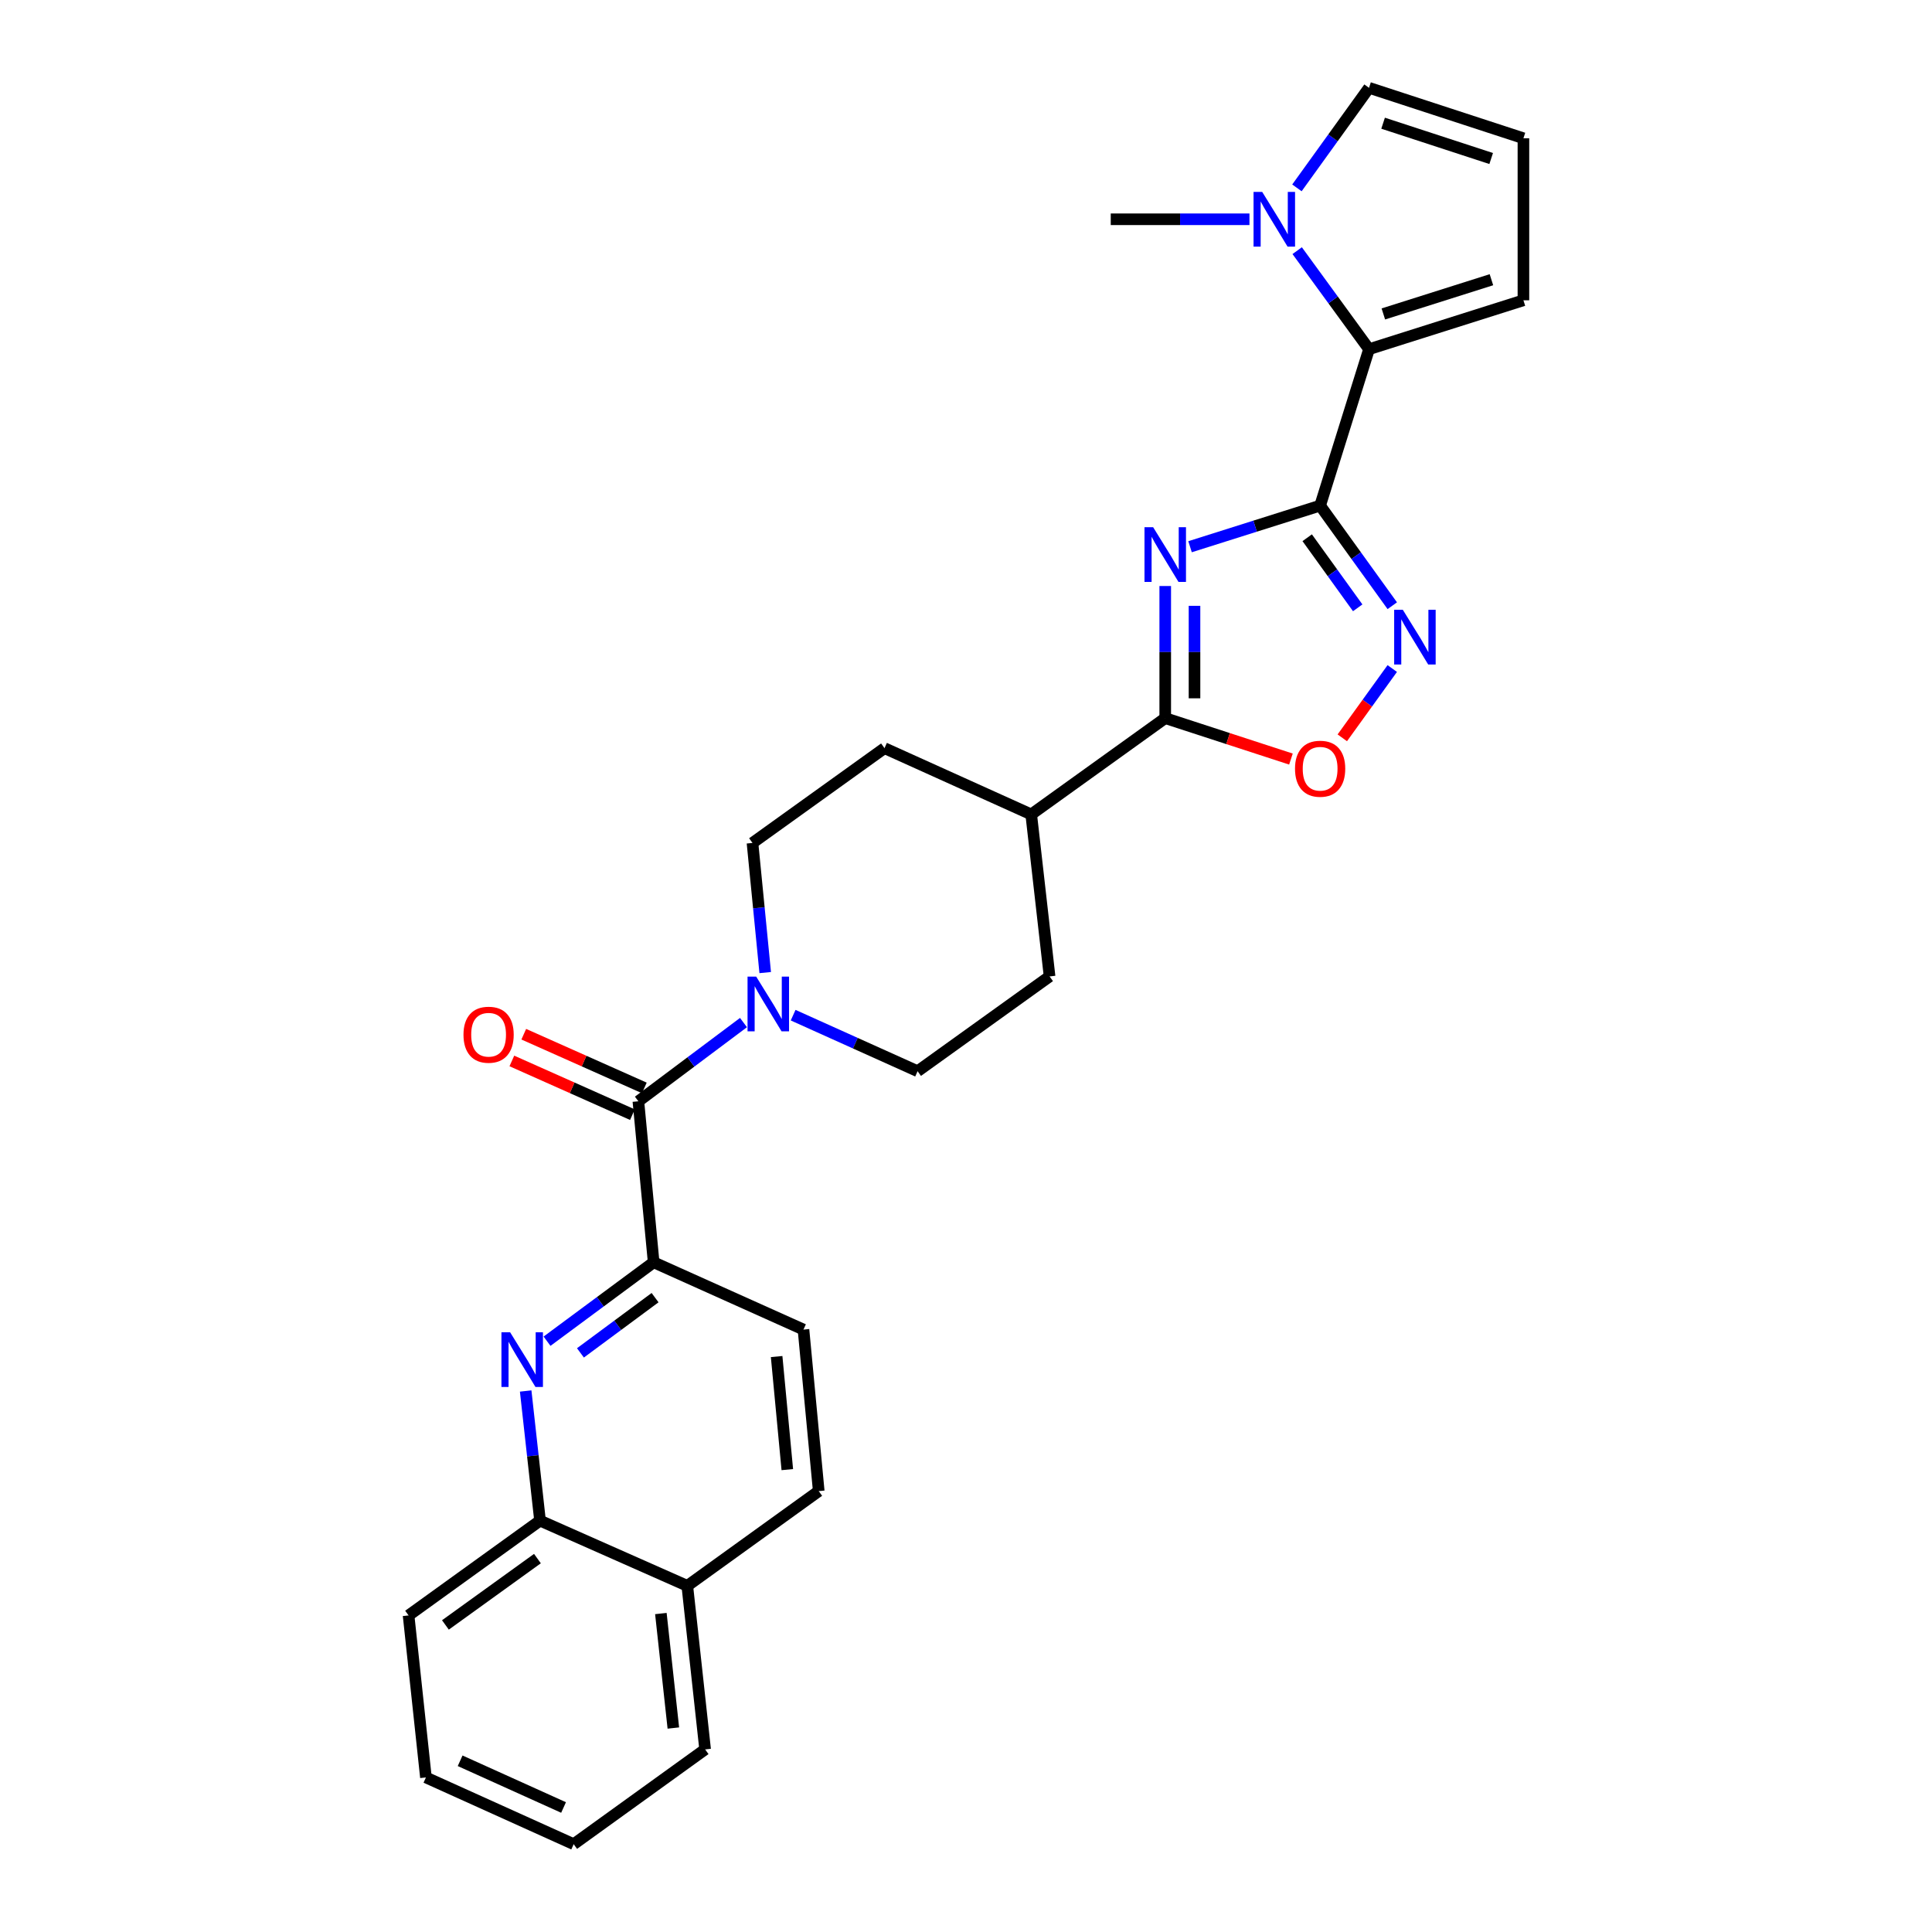 <?xml version='1.0' encoding='iso-8859-1'?>
<svg version='1.1' baseProfile='full'
              xmlns='http://www.w3.org/2000/svg'
                      xmlns:rdkit='http://www.rdkit.org/xml'
                      xmlns:xlink='http://www.w3.org/1999/xlink'
                  xml:space='preserve'
width='1000px' height='1000px' viewBox='0 0 1000 1000'>
<!-- END OF HEADER -->
<rect style='opacity:1.0;fill:#FFFFFF;stroke:none' width='1000' height='1000' x='0' y='0'> </rect>
<path class='bond-0' d='M 683.295,261.701 L 649.63,272.343' style='fill:none;fill-rule:evenodd;stroke:#000000;stroke-width:6px;stroke-linecap:butt;stroke-linejoin:miter;stroke-opacity:1' />
<path class='bond-0' d='M 649.63,272.343 L 615.966,282.985' style='fill:none;fill-rule:evenodd;stroke:#0000FF;stroke-width:6px;stroke-linecap:butt;stroke-linejoin:miter;stroke-opacity:1' />
<path class='bond-1' d='M 683.295,261.701 L 701.967,287.61' style='fill:none;fill-rule:evenodd;stroke:#000000;stroke-width:6px;stroke-linecap:butt;stroke-linejoin:miter;stroke-opacity:1' />
<path class='bond-1' d='M 701.967,287.61 L 720.64,313.519' style='fill:none;fill-rule:evenodd;stroke:#0000FF;stroke-width:6px;stroke-linecap:butt;stroke-linejoin:miter;stroke-opacity:1' />
<path class='bond-1' d='M 676.605,278.332 L 689.676,296.468' style='fill:none;fill-rule:evenodd;stroke:#000000;stroke-width:6px;stroke-linecap:butt;stroke-linejoin:miter;stroke-opacity:1' />
<path class='bond-1' d='M 689.676,296.468 L 702.747,314.604' style='fill:none;fill-rule:evenodd;stroke:#0000FF;stroke-width:6px;stroke-linecap:butt;stroke-linejoin:miter;stroke-opacity:1' />
<path class='bond-3' d='M 683.295,261.701 L 708.604,180.739' style='fill:none;fill-rule:evenodd;stroke:#000000;stroke-width:6px;stroke-linecap:butt;stroke-linejoin:miter;stroke-opacity:1' />
<path class='bond-2' d='M 603.124,303.321 L 603.124,337.511' style='fill:none;fill-rule:evenodd;stroke:#0000FF;stroke-width:6px;stroke-linecap:butt;stroke-linejoin:miter;stroke-opacity:1' />
<path class='bond-2' d='M 603.124,337.511 L 603.124,371.701' style='fill:none;fill-rule:evenodd;stroke:#000000;stroke-width:6px;stroke-linecap:butt;stroke-linejoin:miter;stroke-opacity:1' />
<path class='bond-2' d='M 618.274,313.578 L 618.274,337.511' style='fill:none;fill-rule:evenodd;stroke:#0000FF;stroke-width:6px;stroke-linecap:butt;stroke-linejoin:miter;stroke-opacity:1' />
<path class='bond-2' d='M 618.274,337.511 L 618.274,361.444' style='fill:none;fill-rule:evenodd;stroke:#000000;stroke-width:6px;stroke-linecap:butt;stroke-linejoin:miter;stroke-opacity:1' />
<path class='bond-6' d='M 720.633,346.034 L 707.703,363.964' style='fill:none;fill-rule:evenodd;stroke:#0000FF;stroke-width:6px;stroke-linecap:butt;stroke-linejoin:miter;stroke-opacity:1' />
<path class='bond-6' d='M 707.703,363.964 L 694.772,381.895' style='fill:none;fill-rule:evenodd;stroke:#FF0000;stroke-width:6px;stroke-linecap:butt;stroke-linejoin:miter;stroke-opacity:1' />
<path class='bond-11' d='M 603.124,371.701 L 533.752,421.538' style='fill:none;fill-rule:evenodd;stroke:#000000;stroke-width:6px;stroke-linecap:butt;stroke-linejoin:miter;stroke-opacity:1' />
<path class='bond-28' d='M 603.124,371.701 L 635.655,382.296' style='fill:none;fill-rule:evenodd;stroke:#000000;stroke-width:6px;stroke-linecap:butt;stroke-linejoin:miter;stroke-opacity:1' />
<path class='bond-28' d='M 635.655,382.296 L 668.187,392.89' style='fill:none;fill-rule:evenodd;stroke:#FF0000;stroke-width:6px;stroke-linecap:butt;stroke-linejoin:miter;stroke-opacity:1' />
<path class='bond-9' d='M 708.604,180.739 L 690.011,155.238' style='fill:none;fill-rule:evenodd;stroke:#000000;stroke-width:6px;stroke-linecap:butt;stroke-linejoin:miter;stroke-opacity:1' />
<path class='bond-9' d='M 690.011,155.238 L 671.417,129.737' style='fill:none;fill-rule:evenodd;stroke:#0000FF;stroke-width:6px;stroke-linecap:butt;stroke-linejoin:miter;stroke-opacity:1' />
<path class='bond-12' d='M 708.604,180.739 L 788.522,155.43' style='fill:none;fill-rule:evenodd;stroke:#000000;stroke-width:6px;stroke-linecap:butt;stroke-linejoin:miter;stroke-opacity:1' />
<path class='bond-12' d='M 716.018,162.499 L 771.961,144.783' style='fill:none;fill-rule:evenodd;stroke:#000000;stroke-width:6px;stroke-linecap:butt;stroke-linejoin:miter;stroke-opacity:1' />
<path class='bond-4' d='M 330.425,570.028 L 357.626,549.654' style='fill:none;fill-rule:evenodd;stroke:#000000;stroke-width:6px;stroke-linecap:butt;stroke-linejoin:miter;stroke-opacity:1' />
<path class='bond-4' d='M 357.626,549.654 L 384.827,529.28' style='fill:none;fill-rule:evenodd;stroke:#0000FF;stroke-width:6px;stroke-linecap:butt;stroke-linejoin:miter;stroke-opacity:1' />
<path class='bond-8' d='M 330.425,570.028 L 338.328,653.356' style='fill:none;fill-rule:evenodd;stroke:#000000;stroke-width:6px;stroke-linecap:butt;stroke-linejoin:miter;stroke-opacity:1' />
<path class='bond-15' d='M 333.508,563.109 L 302.305,549.206' style='fill:none;fill-rule:evenodd;stroke:#000000;stroke-width:6px;stroke-linecap:butt;stroke-linejoin:miter;stroke-opacity:1' />
<path class='bond-15' d='M 302.305,549.206 L 271.102,535.304' style='fill:none;fill-rule:evenodd;stroke:#FF0000;stroke-width:6px;stroke-linecap:butt;stroke-linejoin:miter;stroke-opacity:1' />
<path class='bond-15' d='M 327.342,576.948 L 296.139,563.045' style='fill:none;fill-rule:evenodd;stroke:#000000;stroke-width:6px;stroke-linecap:butt;stroke-linejoin:miter;stroke-opacity:1' />
<path class='bond-15' d='M 296.139,563.045 L 264.936,549.143' style='fill:none;fill-rule:evenodd;stroke:#FF0000;stroke-width:6px;stroke-linecap:butt;stroke-linejoin:miter;stroke-opacity:1' />
<path class='bond-5' d='M 283.143,694.206 L 310.736,673.781' style='fill:none;fill-rule:evenodd;stroke:#0000FF;stroke-width:6px;stroke-linecap:butt;stroke-linejoin:miter;stroke-opacity:1' />
<path class='bond-5' d='M 310.736,673.781 L 338.328,653.356' style='fill:none;fill-rule:evenodd;stroke:#000000;stroke-width:6px;stroke-linecap:butt;stroke-linejoin:miter;stroke-opacity:1' />
<path class='bond-5' d='M 300.435,700.255 L 319.75,685.958' style='fill:none;fill-rule:evenodd;stroke:#0000FF;stroke-width:6px;stroke-linecap:butt;stroke-linejoin:miter;stroke-opacity:1' />
<path class='bond-5' d='M 319.75,685.958 L 339.065,671.66' style='fill:none;fill-rule:evenodd;stroke:#000000;stroke-width:6px;stroke-linecap:butt;stroke-linejoin:miter;stroke-opacity:1' />
<path class='bond-10' d='M 272.087,719.979 L 275.803,753.527' style='fill:none;fill-rule:evenodd;stroke:#0000FF;stroke-width:6px;stroke-linecap:butt;stroke-linejoin:miter;stroke-opacity:1' />
<path class='bond-10' d='M 275.803,753.527 L 279.52,787.075' style='fill:none;fill-rule:evenodd;stroke:#000000;stroke-width:6px;stroke-linecap:butt;stroke-linejoin:miter;stroke-opacity:1' />
<path class='bond-7' d='M 396.072,503.408 L 392.779,469.859' style='fill:none;fill-rule:evenodd;stroke:#0000FF;stroke-width:6px;stroke-linecap:butt;stroke-linejoin:miter;stroke-opacity:1' />
<path class='bond-7' d='M 392.779,469.859 L 389.486,436.309' style='fill:none;fill-rule:evenodd;stroke:#000000;stroke-width:6px;stroke-linecap:butt;stroke-linejoin:miter;stroke-opacity:1' />
<path class='bond-30' d='M 410.526,525.452 L 442.735,539.955' style='fill:none;fill-rule:evenodd;stroke:#0000FF;stroke-width:6px;stroke-linecap:butt;stroke-linejoin:miter;stroke-opacity:1' />
<path class='bond-30' d='M 442.735,539.955 L 474.943,554.457' style='fill:none;fill-rule:evenodd;stroke:#000000;stroke-width:6px;stroke-linecap:butt;stroke-linejoin:miter;stroke-opacity:1' />
<path class='bond-18' d='M 338.328,653.356 L 415.882,688.185' style='fill:none;fill-rule:evenodd;stroke:#000000;stroke-width:6px;stroke-linecap:butt;stroke-linejoin:miter;stroke-opacity:1' />
<path class='bond-13' d='M 671.29,97.24 L 689.947,71.347' style='fill:none;fill-rule:evenodd;stroke:#0000FF;stroke-width:6px;stroke-linecap:butt;stroke-linejoin:miter;stroke-opacity:1' />
<path class='bond-13' d='M 689.947,71.347 L 708.604,45.455' style='fill:none;fill-rule:evenodd;stroke:#000000;stroke-width:6px;stroke-linecap:butt;stroke-linejoin:miter;stroke-opacity:1' />
<path class='bond-23' d='M 646.719,113.497 L 610.819,113.497' style='fill:none;fill-rule:evenodd;stroke:#0000FF;stroke-width:6px;stroke-linecap:butt;stroke-linejoin:miter;stroke-opacity:1' />
<path class='bond-23' d='M 610.819,113.497 L 574.919,113.497' style='fill:none;fill-rule:evenodd;stroke:#000000;stroke-width:6px;stroke-linecap:butt;stroke-linejoin:miter;stroke-opacity:1' />
<path class='bond-24' d='M 279.52,787.075 L 211.478,836.137' style='fill:none;fill-rule:evenodd;stroke:#000000;stroke-width:6px;stroke-linecap:butt;stroke-linejoin:miter;stroke-opacity:1' />
<path class='bond-24' d='M 278.174,806.723 L 230.545,841.066' style='fill:none;fill-rule:evenodd;stroke:#000000;stroke-width:6px;stroke-linecap:butt;stroke-linejoin:miter;stroke-opacity:1' />
<path class='bond-31' d='M 279.52,787.075 L 355.743,820.826' style='fill:none;fill-rule:evenodd;stroke:#000000;stroke-width:6px;stroke-linecap:butt;stroke-linejoin:miter;stroke-opacity:1' />
<path class='bond-19' d='M 533.752,421.538 L 543.263,505.395' style='fill:none;fill-rule:evenodd;stroke:#000000;stroke-width:6px;stroke-linecap:butt;stroke-linejoin:miter;stroke-opacity:1' />
<path class='bond-20' d='M 533.752,421.538 L 457.815,387.247' style='fill:none;fill-rule:evenodd;stroke:#000000;stroke-width:6px;stroke-linecap:butt;stroke-linejoin:miter;stroke-opacity:1' />
<path class='bond-14' d='M 788.522,155.43 L 788.522,71.564' style='fill:none;fill-rule:evenodd;stroke:#000000;stroke-width:6px;stroke-linecap:butt;stroke-linejoin:miter;stroke-opacity:1' />
<path class='bond-29' d='M 708.604,45.455 L 788.522,71.564' style='fill:none;fill-rule:evenodd;stroke:#000000;stroke-width:6px;stroke-linecap:butt;stroke-linejoin:miter;stroke-opacity:1' />
<path class='bond-29' d='M 715.887,63.772 L 771.83,82.049' style='fill:none;fill-rule:evenodd;stroke:#000000;stroke-width:6px;stroke-linecap:butt;stroke-linejoin:miter;stroke-opacity:1' />
<path class='bond-16' d='M 389.486,436.309 L 457.815,387.247' style='fill:none;fill-rule:evenodd;stroke:#000000;stroke-width:6px;stroke-linecap:butt;stroke-linejoin:miter;stroke-opacity:1' />
<path class='bond-17' d='M 474.943,554.457 L 543.263,505.395' style='fill:none;fill-rule:evenodd;stroke:#000000;stroke-width:6px;stroke-linecap:butt;stroke-linejoin:miter;stroke-opacity:1' />
<path class='bond-22' d='M 415.882,688.185 L 423.777,771.79' style='fill:none;fill-rule:evenodd;stroke:#000000;stroke-width:6px;stroke-linecap:butt;stroke-linejoin:miter;stroke-opacity:1' />
<path class='bond-22' d='M 401.983,702.15 L 407.509,760.673' style='fill:none;fill-rule:evenodd;stroke:#000000;stroke-width:6px;stroke-linecap:butt;stroke-linejoin:miter;stroke-opacity:1' />
<path class='bond-21' d='M 355.743,820.826 L 423.777,771.79' style='fill:none;fill-rule:evenodd;stroke:#000000;stroke-width:6px;stroke-linecap:butt;stroke-linejoin:miter;stroke-opacity:1' />
<path class='bond-25' d='M 355.743,820.826 L 364.968,905.483' style='fill:none;fill-rule:evenodd;stroke:#000000;stroke-width:6px;stroke-linecap:butt;stroke-linejoin:miter;stroke-opacity:1' />
<path class='bond-25' d='M 342.066,835.166 L 348.523,894.426' style='fill:none;fill-rule:evenodd;stroke:#000000;stroke-width:6px;stroke-linecap:butt;stroke-linejoin:miter;stroke-opacity:1' />
<path class='bond-26' d='M 211.478,836.137 L 220.458,920.003' style='fill:none;fill-rule:evenodd;stroke:#000000;stroke-width:6px;stroke-linecap:butt;stroke-linejoin:miter;stroke-opacity:1' />
<path class='bond-27' d='M 364.968,905.483 L 296.934,954.545' style='fill:none;fill-rule:evenodd;stroke:#000000;stroke-width:6px;stroke-linecap:butt;stroke-linejoin:miter;stroke-opacity:1' />
<path class='bond-32' d='M 220.458,920.003 L 296.934,954.545' style='fill:none;fill-rule:evenodd;stroke:#000000;stroke-width:6px;stroke-linecap:butt;stroke-linejoin:miter;stroke-opacity:1' />
<path class='bond-32' d='M 238.166,911.377 L 291.699,935.557' style='fill:none;fill-rule:evenodd;stroke:#000000;stroke-width:6px;stroke-linecap:butt;stroke-linejoin:miter;stroke-opacity:1' />
<path  class='atom-1' d='M 596.864 272.884
L 606.144 287.884
Q 607.064 289.364, 608.544 292.044
Q 610.024 294.724, 610.104 294.884
L 610.104 272.884
L 613.864 272.884
L 613.864 301.204
L 609.984 301.204
L 600.024 284.804
Q 598.864 282.884, 597.624 280.684
Q 596.424 278.484, 596.064 277.804
L 596.064 301.204
L 592.384 301.204
L 592.384 272.884
L 596.864 272.884
' fill='#0000FF'/>
<path  class='atom-2' d='M 726.097 315.617
L 735.377 330.617
Q 736.297 332.097, 737.777 334.777
Q 739.257 337.457, 739.337 337.617
L 739.337 315.617
L 743.097 315.617
L 743.097 343.937
L 739.217 343.937
L 729.257 327.537
Q 728.097 325.617, 726.857 323.417
Q 725.657 321.217, 725.297 320.537
L 725.297 343.937
L 721.617 343.937
L 721.617 315.617
L 726.097 315.617
' fill='#0000FF'/>
<path  class='atom-6' d='M 264.026 689.562
L 273.306 704.562
Q 274.226 706.042, 275.706 708.722
Q 277.186 711.402, 277.266 711.562
L 277.266 689.562
L 281.026 689.562
L 281.026 717.882
L 277.146 717.882
L 267.186 701.482
Q 266.026 699.562, 264.786 697.362
Q 263.586 695.162, 263.226 694.482
L 263.226 717.882
L 259.546 717.882
L 259.546 689.562
L 264.026 689.562
' fill='#0000FF'/>
<path  class='atom-7' d='M 670.295 397.891
Q 670.295 391.091, 673.655 387.291
Q 677.015 383.491, 683.295 383.491
Q 689.575 383.491, 692.935 387.291
Q 696.295 391.091, 696.295 397.891
Q 696.295 404.771, 692.895 408.691
Q 689.495 412.571, 683.295 412.571
Q 677.055 412.571, 673.655 408.691
Q 670.295 404.811, 670.295 397.891
M 683.295 409.371
Q 687.615 409.371, 689.935 406.491
Q 692.295 403.571, 692.295 397.891
Q 692.295 392.331, 689.935 389.531
Q 687.615 386.691, 683.295 386.691
Q 678.975 386.691, 676.615 389.491
Q 674.295 392.291, 674.295 397.891
Q 674.295 403.611, 676.615 406.491
Q 678.975 409.371, 683.295 409.371
' fill='#FF0000'/>
<path  class='atom-8' d='M 391.408 505.502
L 400.688 520.502
Q 401.608 521.982, 403.088 524.662
Q 404.568 527.342, 404.648 527.502
L 404.648 505.502
L 408.408 505.502
L 408.408 533.822
L 404.528 533.822
L 394.568 517.422
Q 393.408 515.502, 392.168 513.302
Q 390.968 511.102, 390.608 510.422
L 390.608 533.822
L 386.928 533.822
L 386.928 505.502
L 391.408 505.502
' fill='#0000FF'/>
<path  class='atom-10' d='M 653.316 99.337
L 662.596 114.337
Q 663.516 115.817, 664.996 118.497
Q 666.476 121.177, 666.556 121.337
L 666.556 99.337
L 670.316 99.337
L 670.316 127.657
L 666.436 127.657
L 656.476 111.257
Q 655.316 109.337, 654.076 107.137
Q 652.876 104.937, 652.516 104.257
L 652.516 127.657
L 648.836 127.657
L 648.836 99.337
L 653.316 99.337
' fill='#0000FF'/>
<path  class='atom-16' d='M 239.897 535.566
Q 239.897 528.766, 243.257 524.966
Q 246.617 521.166, 252.897 521.166
Q 259.177 521.166, 262.537 524.966
Q 265.897 528.766, 265.897 535.566
Q 265.897 542.446, 262.497 546.366
Q 259.097 550.246, 252.897 550.246
Q 246.657 550.246, 243.257 546.366
Q 239.897 542.486, 239.897 535.566
M 252.897 547.046
Q 257.217 547.046, 259.537 544.166
Q 261.897 541.246, 261.897 535.566
Q 261.897 530.006, 259.537 527.206
Q 257.217 524.366, 252.897 524.366
Q 248.577 524.366, 246.217 527.166
Q 243.897 529.966, 243.897 535.566
Q 243.897 541.286, 246.217 544.166
Q 248.577 547.046, 252.897 547.046
' fill='#FF0000'/>
</svg>
